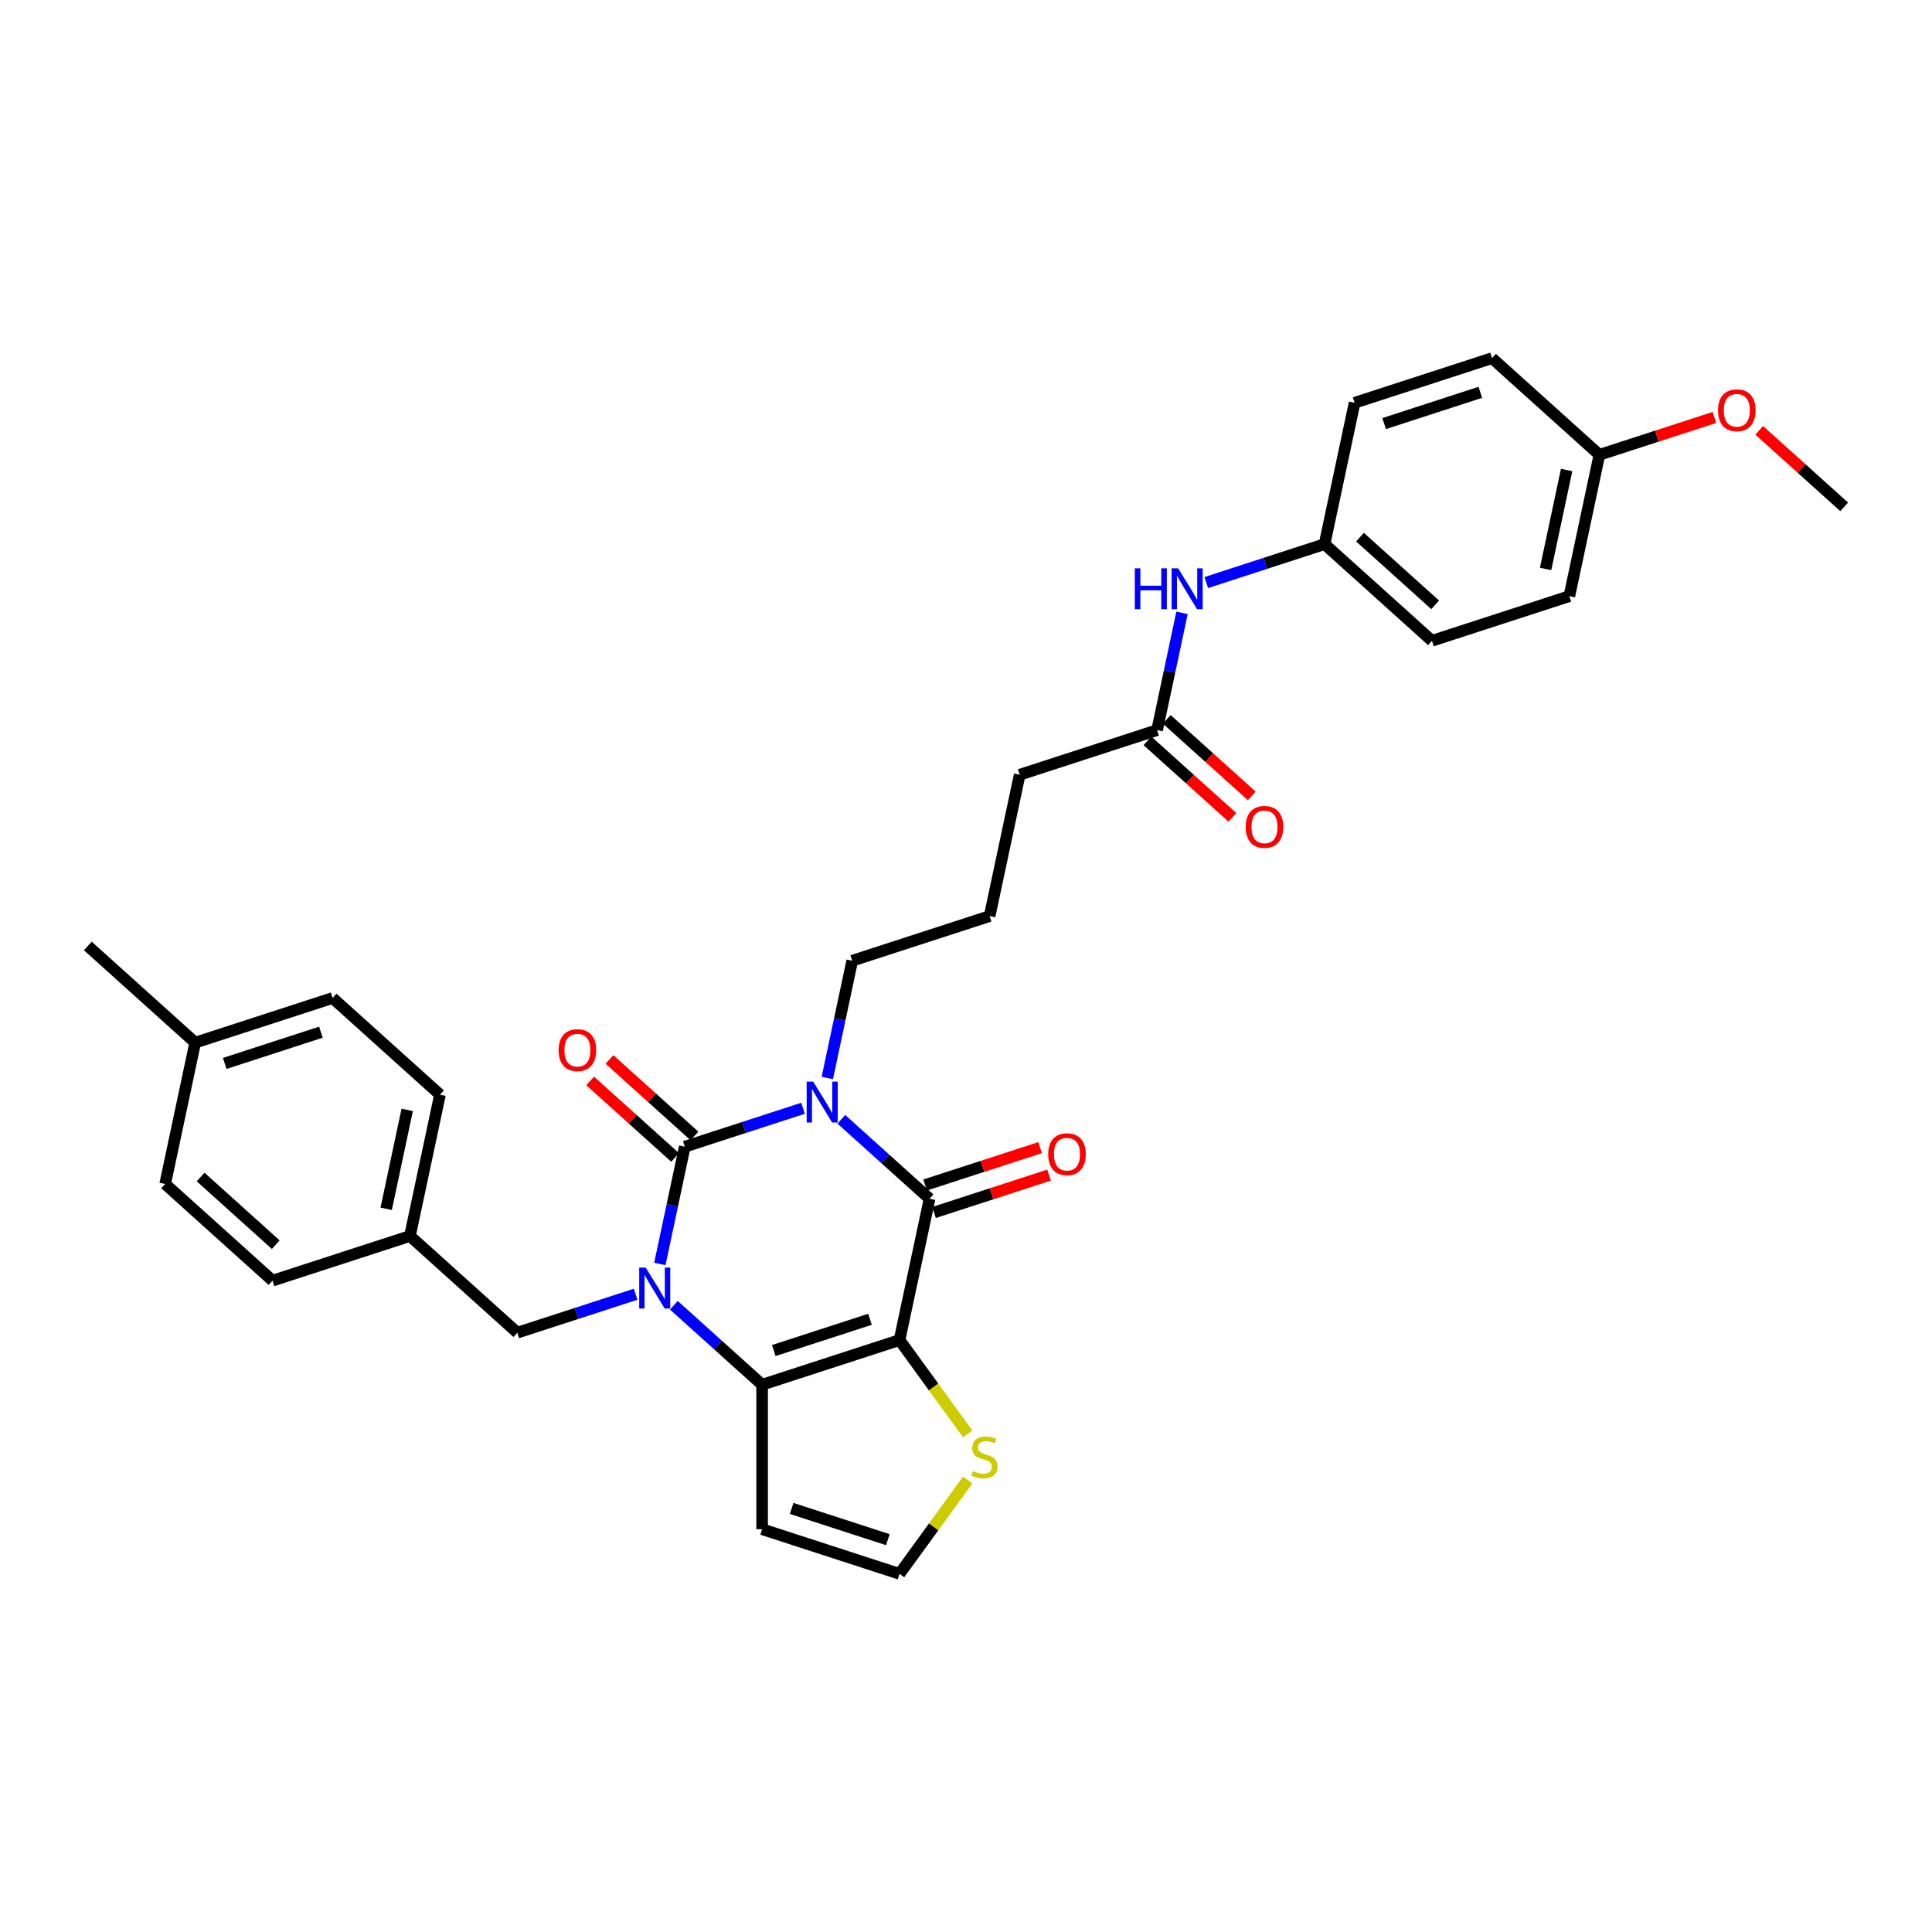<?xml version='1.0' encoding='iso-8859-1'?>
<svg version='1.1' baseProfile='full'
              xmlns='http://www.w3.org/2000/svg'
                      xmlns:rdkit='http://www.rdkit.org/xml'
                      xmlns:xlink='http://www.w3.org/1999/xlink'
                  xml:space='preserve'
width='1000px' height='1000px' viewBox='0 0 1000 1000'>
<!-- END OF HEADER -->
<rect style='opacity:1.0;fill:#FFFFFF;stroke:none' width='1000' height='1000' x='0' y='0'> </rect>
<path class='bond-0' d='M 415.663,573.642 L 385.051,583.588' style='fill:none;fill-rule:evenodd;stroke:#0000FF;stroke-width:6px;stroke-linecap:butt;stroke-linejoin:miter;stroke-opacity:1' />
<path class='bond-0' d='M 385.051,583.588 L 354.438,593.535' style='fill:none;fill-rule:evenodd;stroke:#000000;stroke-width:6px;stroke-linecap:butt;stroke-linejoin:miter;stroke-opacity:1' />
<path class='bond-3' d='M 435.466,579.34 L 458.304,599.903' style='fill:none;fill-rule:evenodd;stroke:#0000FF;stroke-width:6px;stroke-linecap:butt;stroke-linejoin:miter;stroke-opacity:1' />
<path class='bond-3' d='M 458.304,599.903 L 481.142,620.466' style='fill:none;fill-rule:evenodd;stroke:#000000;stroke-width:6px;stroke-linecap:butt;stroke-linejoin:miter;stroke-opacity:1' />
<path class='bond-13' d='M 428.213,557.965 L 434.663,527.619' style='fill:none;fill-rule:evenodd;stroke:#0000FF;stroke-width:6px;stroke-linecap:butt;stroke-linejoin:miter;stroke-opacity:1' />
<path class='bond-13' d='M 434.663,527.619 L 441.113,497.272' style='fill:none;fill-rule:evenodd;stroke:#000000;stroke-width:6px;stroke-linecap:butt;stroke-linejoin:miter;stroke-opacity:1' />
<path class='bond-1' d='M 354.438,593.535 L 347.988,623.881' style='fill:none;fill-rule:evenodd;stroke:#000000;stroke-width:6px;stroke-linecap:butt;stroke-linejoin:miter;stroke-opacity:1' />
<path class='bond-1' d='M 347.988,623.881 L 341.538,654.227' style='fill:none;fill-rule:evenodd;stroke:#0000FF;stroke-width:6px;stroke-linecap:butt;stroke-linejoin:miter;stroke-opacity:1' />
<path class='bond-8' d='M 359.443,587.977 L 337.45,568.175' style='fill:none;fill-rule:evenodd;stroke:#000000;stroke-width:6px;stroke-linecap:butt;stroke-linejoin:miter;stroke-opacity:1' />
<path class='bond-8' d='M 337.45,568.175 L 315.457,548.372' style='fill:none;fill-rule:evenodd;stroke:#FF0000;stroke-width:6px;stroke-linecap:butt;stroke-linejoin:miter;stroke-opacity:1' />
<path class='bond-8' d='M 349.434,599.092 L 327.442,579.29' style='fill:none;fill-rule:evenodd;stroke:#000000;stroke-width:6px;stroke-linecap:butt;stroke-linejoin:miter;stroke-opacity:1' />
<path class='bond-8' d='M 327.442,579.29 L 305.449,559.488' style='fill:none;fill-rule:evenodd;stroke:#FF0000;stroke-width:6px;stroke-linecap:butt;stroke-linejoin:miter;stroke-opacity:1' />
<path class='bond-7' d='M 328.988,669.904 L 298.375,679.851' style='fill:none;fill-rule:evenodd;stroke:#0000FF;stroke-width:6px;stroke-linecap:butt;stroke-linejoin:miter;stroke-opacity:1' />
<path class='bond-7' d='M 298.375,679.851 L 267.763,689.797' style='fill:none;fill-rule:evenodd;stroke:#000000;stroke-width:6px;stroke-linecap:butt;stroke-linejoin:miter;stroke-opacity:1' />
<path class='bond-32' d='M 348.791,675.602 L 371.629,696.166' style='fill:none;fill-rule:evenodd;stroke:#0000FF;stroke-width:6px;stroke-linecap:butt;stroke-linejoin:miter;stroke-opacity:1' />
<path class='bond-32' d='M 371.629,696.166 L 394.467,716.729' style='fill:none;fill-rule:evenodd;stroke:#000000;stroke-width:6px;stroke-linecap:butt;stroke-linejoin:miter;stroke-opacity:1' />
<path class='bond-2' d='M 465.593,693.618 L 481.142,620.466' style='fill:none;fill-rule:evenodd;stroke:#000000;stroke-width:6px;stroke-linecap:butt;stroke-linejoin:miter;stroke-opacity:1' />
<path class='bond-4' d='M 465.593,693.618 L 394.467,716.729' style='fill:none;fill-rule:evenodd;stroke:#000000;stroke-width:6px;stroke-linecap:butt;stroke-linejoin:miter;stroke-opacity:1' />
<path class='bond-4' d='M 450.302,682.86 L 400.513,699.037' style='fill:none;fill-rule:evenodd;stroke:#000000;stroke-width:6px;stroke-linecap:butt;stroke-linejoin:miter;stroke-opacity:1' />
<path class='bond-5' d='M 465.593,693.618 L 483.242,717.91' style='fill:none;fill-rule:evenodd;stroke:#000000;stroke-width:6px;stroke-linecap:butt;stroke-linejoin:miter;stroke-opacity:1' />
<path class='bond-5' d='M 483.242,717.91 L 500.891,742.202' style='fill:none;fill-rule:evenodd;stroke:#CCCC00;stroke-width:6px;stroke-linecap:butt;stroke-linejoin:miter;stroke-opacity:1' />
<path class='bond-10' d='M 483.453,627.579 L 513.22,617.907' style='fill:none;fill-rule:evenodd;stroke:#000000;stroke-width:6px;stroke-linecap:butt;stroke-linejoin:miter;stroke-opacity:1' />
<path class='bond-10' d='M 513.22,617.907 L 542.987,608.235' style='fill:none;fill-rule:evenodd;stroke:#FF0000;stroke-width:6px;stroke-linecap:butt;stroke-linejoin:miter;stroke-opacity:1' />
<path class='bond-10' d='M 478.831,613.354 L 508.598,603.682' style='fill:none;fill-rule:evenodd;stroke:#000000;stroke-width:6px;stroke-linecap:butt;stroke-linejoin:miter;stroke-opacity:1' />
<path class='bond-10' d='M 508.598,603.682 L 538.365,594.01' style='fill:none;fill-rule:evenodd;stroke:#FF0000;stroke-width:6px;stroke-linecap:butt;stroke-linejoin:miter;stroke-opacity:1' />
<path class='bond-6' d='M 394.467,716.729 L 394.467,791.515' style='fill:none;fill-rule:evenodd;stroke:#000000;stroke-width:6px;stroke-linecap:butt;stroke-linejoin:miter;stroke-opacity:1' />
<path class='bond-9' d='M 500.891,766.042 L 483.242,790.334' style='fill:none;fill-rule:evenodd;stroke:#CCCC00;stroke-width:6px;stroke-linecap:butt;stroke-linejoin:miter;stroke-opacity:1' />
<path class='bond-9' d='M 483.242,790.334 L 465.593,814.626' style='fill:none;fill-rule:evenodd;stroke:#000000;stroke-width:6px;stroke-linecap:butt;stroke-linejoin:miter;stroke-opacity:1' />
<path class='bond-33' d='M 394.467,791.515 L 465.593,814.626' style='fill:none;fill-rule:evenodd;stroke:#000000;stroke-width:6px;stroke-linecap:butt;stroke-linejoin:miter;stroke-opacity:1' />
<path class='bond-33' d='M 409.758,780.757 L 459.546,796.934' style='fill:none;fill-rule:evenodd;stroke:#000000;stroke-width:6px;stroke-linecap:butt;stroke-linejoin:miter;stroke-opacity:1' />
<path class='bond-16' d='M 267.763,689.797 L 212.186,639.755' style='fill:none;fill-rule:evenodd;stroke:#000000;stroke-width:6px;stroke-linecap:butt;stroke-linejoin:miter;stroke-opacity:1' />
<path class='bond-11' d='M 598.915,377.899 L 527.789,401.01' style='fill:none;fill-rule:evenodd;stroke:#000000;stroke-width:6px;stroke-linecap:butt;stroke-linejoin:miter;stroke-opacity:1' />
<path class='bond-12' d='M 598.915,377.899 L 605.365,347.553' style='fill:none;fill-rule:evenodd;stroke:#000000;stroke-width:6px;stroke-linecap:butt;stroke-linejoin:miter;stroke-opacity:1' />
<path class='bond-12' d='M 605.365,347.553 L 611.815,317.207' style='fill:none;fill-rule:evenodd;stroke:#0000FF;stroke-width:6px;stroke-linecap:butt;stroke-linejoin:miter;stroke-opacity:1' />
<path class='bond-14' d='M 593.911,383.457 L 615.903,403.259' style='fill:none;fill-rule:evenodd;stroke:#000000;stroke-width:6px;stroke-linecap:butt;stroke-linejoin:miter;stroke-opacity:1' />
<path class='bond-14' d='M 615.903,403.259 L 637.896,423.062' style='fill:none;fill-rule:evenodd;stroke:#FF0000;stroke-width:6px;stroke-linecap:butt;stroke-linejoin:miter;stroke-opacity:1' />
<path class='bond-14' d='M 603.919,372.342 L 625.912,392.144' style='fill:none;fill-rule:evenodd;stroke:#000000;stroke-width:6px;stroke-linecap:butt;stroke-linejoin:miter;stroke-opacity:1' />
<path class='bond-14' d='M 625.912,392.144 L 647.904,411.946' style='fill:none;fill-rule:evenodd;stroke:#FF0000;stroke-width:6px;stroke-linecap:butt;stroke-linejoin:miter;stroke-opacity:1' />
<path class='bond-15' d='M 624.365,301.53 L 654.978,291.583' style='fill:none;fill-rule:evenodd;stroke:#0000FF;stroke-width:6px;stroke-linecap:butt;stroke-linejoin:miter;stroke-opacity:1' />
<path class='bond-15' d='M 654.978,291.583 L 685.59,281.637' style='fill:none;fill-rule:evenodd;stroke:#000000;stroke-width:6px;stroke-linecap:butt;stroke-linejoin:miter;stroke-opacity:1' />
<path class='bond-28' d='M 441.113,497.272 L 512.24,474.162' style='fill:none;fill-rule:evenodd;stroke:#000000;stroke-width:6px;stroke-linecap:butt;stroke-linejoin:miter;stroke-opacity:1' />
<path class='bond-19' d='M 685.59,281.637 L 701.139,208.485' style='fill:none;fill-rule:evenodd;stroke:#000000;stroke-width:6px;stroke-linecap:butt;stroke-linejoin:miter;stroke-opacity:1' />
<path class='bond-20' d='M 685.59,281.637 L 741.167,331.679' style='fill:none;fill-rule:evenodd;stroke:#000000;stroke-width:6px;stroke-linecap:butt;stroke-linejoin:miter;stroke-opacity:1' />
<path class='bond-20' d='M 703.935,278.028 L 742.839,313.057' style='fill:none;fill-rule:evenodd;stroke:#000000;stroke-width:6px;stroke-linecap:butt;stroke-linejoin:miter;stroke-opacity:1' />
<path class='bond-21' d='M 212.186,639.755 L 141.06,662.866' style='fill:none;fill-rule:evenodd;stroke:#000000;stroke-width:6px;stroke-linecap:butt;stroke-linejoin:miter;stroke-opacity:1' />
<path class='bond-22' d='M 212.186,639.755 L 227.735,566.603' style='fill:none;fill-rule:evenodd;stroke:#000000;stroke-width:6px;stroke-linecap:butt;stroke-linejoin:miter;stroke-opacity:1' />
<path class='bond-22' d='M 199.888,625.673 L 210.772,574.466' style='fill:none;fill-rule:evenodd;stroke:#000000;stroke-width:6px;stroke-linecap:butt;stroke-linejoin:miter;stroke-opacity:1' />
<path class='bond-17' d='M 827.842,235.416 L 812.293,308.569' style='fill:none;fill-rule:evenodd;stroke:#000000;stroke-width:6px;stroke-linecap:butt;stroke-linejoin:miter;stroke-opacity:1' />
<path class='bond-17' d='M 810.879,243.279 L 799.995,294.486' style='fill:none;fill-rule:evenodd;stroke:#000000;stroke-width:6px;stroke-linecap:butt;stroke-linejoin:miter;stroke-opacity:1' />
<path class='bond-27' d='M 827.842,235.416 L 857.609,225.744' style='fill:none;fill-rule:evenodd;stroke:#000000;stroke-width:6px;stroke-linecap:butt;stroke-linejoin:miter;stroke-opacity:1' />
<path class='bond-27' d='M 857.609,225.744 L 887.376,216.073' style='fill:none;fill-rule:evenodd;stroke:#FF0000;stroke-width:6px;stroke-linecap:butt;stroke-linejoin:miter;stroke-opacity:1' />
<path class='bond-35' d='M 827.842,235.416 L 772.265,185.374' style='fill:none;fill-rule:evenodd;stroke:#000000;stroke-width:6px;stroke-linecap:butt;stroke-linejoin:miter;stroke-opacity:1' />
<path class='bond-18' d='M 101.032,539.671 L 172.158,516.561' style='fill:none;fill-rule:evenodd;stroke:#000000;stroke-width:6px;stroke-linecap:butt;stroke-linejoin:miter;stroke-opacity:1' />
<path class='bond-18' d='M 116.323,550.43 L 166.111,534.253' style='fill:none;fill-rule:evenodd;stroke:#000000;stroke-width:6px;stroke-linecap:butt;stroke-linejoin:miter;stroke-opacity:1' />
<path class='bond-30' d='M 101.032,539.671 L 45.455,489.63' style='fill:none;fill-rule:evenodd;stroke:#000000;stroke-width:6px;stroke-linecap:butt;stroke-linejoin:miter;stroke-opacity:1' />
<path class='bond-34' d='M 101.032,539.671 L 85.483,612.824' style='fill:none;fill-rule:evenodd;stroke:#000000;stroke-width:6px;stroke-linecap:butt;stroke-linejoin:miter;stroke-opacity:1' />
<path class='bond-24' d='M 701.139,208.485 L 772.265,185.374' style='fill:none;fill-rule:evenodd;stroke:#000000;stroke-width:6px;stroke-linecap:butt;stroke-linejoin:miter;stroke-opacity:1' />
<path class='bond-24' d='M 716.43,219.243 L 766.218,203.066' style='fill:none;fill-rule:evenodd;stroke:#000000;stroke-width:6px;stroke-linecap:butt;stroke-linejoin:miter;stroke-opacity:1' />
<path class='bond-23' d='M 741.167,331.679 L 812.293,308.569' style='fill:none;fill-rule:evenodd;stroke:#000000;stroke-width:6px;stroke-linecap:butt;stroke-linejoin:miter;stroke-opacity:1' />
<path class='bond-26' d='M 141.06,662.866 L 85.483,612.824' style='fill:none;fill-rule:evenodd;stroke:#000000;stroke-width:6px;stroke-linecap:butt;stroke-linejoin:miter;stroke-opacity:1' />
<path class='bond-26' d='M 142.732,644.244 L 103.828,609.214' style='fill:none;fill-rule:evenodd;stroke:#000000;stroke-width:6px;stroke-linecap:butt;stroke-linejoin:miter;stroke-opacity:1' />
<path class='bond-25' d='M 227.735,566.603 L 172.158,516.561' style='fill:none;fill-rule:evenodd;stroke:#000000;stroke-width:6px;stroke-linecap:butt;stroke-linejoin:miter;stroke-opacity:1' />
<path class='bond-31' d='M 910.56,222.743 L 932.553,242.546' style='fill:none;fill-rule:evenodd;stroke:#FF0000;stroke-width:6px;stroke-linecap:butt;stroke-linejoin:miter;stroke-opacity:1' />
<path class='bond-31' d='M 932.553,242.546 L 954.545,262.348' style='fill:none;fill-rule:evenodd;stroke:#000000;stroke-width:6px;stroke-linecap:butt;stroke-linejoin:miter;stroke-opacity:1' />
<path class='bond-29' d='M 512.24,474.162 L 527.789,401.01' style='fill:none;fill-rule:evenodd;stroke:#000000;stroke-width:6px;stroke-linecap:butt;stroke-linejoin:miter;stroke-opacity:1' />
<path  class='atom-0' d='M 420.883 559.835
L 427.823 571.053
Q 428.511 572.159, 429.618 574.164
Q 430.725 576.168, 430.785 576.288
L 430.785 559.835
L 433.597 559.835
L 433.597 581.014
L 430.695 581.014
L 423.246 568.749
Q 422.379 567.313, 421.451 565.668
Q 420.554 564.023, 420.285 563.514
L 420.285 581.014
L 417.532 581.014
L 417.532 559.835
L 420.883 559.835
' fill='#0000FF'/>
<path  class='atom-2' d='M 334.208 656.097
L 341.148 667.315
Q 341.836 668.422, 342.943 670.426
Q 344.05 672.43, 344.109 672.55
L 344.109 656.097
L 346.921 656.097
L 346.921 677.277
L 344.02 677.277
L 336.571 665.012
Q 335.703 663.576, 334.776 661.93
Q 333.879 660.285, 333.609 659.777
L 333.609 677.277
L 330.857 677.277
L 330.857 656.097
L 334.208 656.097
' fill='#0000FF'/>
<path  class='atom-6' d='M 503.568 761.391
Q 503.807 761.481, 504.795 761.9
Q 505.782 762.319, 506.859 762.588
Q 507.966 762.827, 509.042 762.827
Q 511.047 762.827, 512.213 761.87
Q 513.38 760.883, 513.38 759.178
Q 513.38 758.011, 512.782 757.293
Q 512.213 756.575, 511.316 756.186
Q 510.419 755.797, 508.923 755.349
Q 507.038 754.78, 505.901 754.242
Q 504.795 753.703, 503.987 752.566
Q 503.209 751.43, 503.209 749.515
Q 503.209 746.853, 505.004 745.207
Q 506.829 743.562, 510.419 743.562
Q 512.872 743.562, 515.654 744.729
L 514.966 747.032
Q 512.423 745.985, 510.508 745.985
Q 508.444 745.985, 507.307 746.853
Q 506.171 747.69, 506.201 749.156
Q 506.201 750.293, 506.769 750.981
Q 507.367 751.669, 508.205 752.058
Q 509.072 752.447, 510.508 752.896
Q 512.423 753.494, 513.56 754.092
Q 514.696 754.69, 515.504 755.917
Q 516.342 757.113, 516.342 759.178
Q 516.342 762.109, 514.367 763.695
Q 512.423 765.25, 509.162 765.25
Q 507.278 765.25, 505.842 764.831
Q 504.436 764.443, 502.76 763.754
L 503.568 761.391
' fill='#CCCC00'/>
<path  class='atom-9' d='M 289.139 543.553
Q 289.139 538.467, 291.652 535.625
Q 294.165 532.783, 298.861 532.783
Q 303.558 532.783, 306.071 535.625
Q 308.583 538.467, 308.583 543.553
Q 308.583 548.698, 306.041 551.63
Q 303.498 554.531, 298.861 554.531
Q 294.194 554.531, 291.652 551.63
Q 289.139 548.728, 289.139 543.553
M 298.861 552.138
Q 302.092 552.138, 303.827 549.984
Q 305.592 547.8, 305.592 543.553
Q 305.592 539.394, 303.827 537.3
Q 302.092 535.177, 298.861 535.177
Q 295.63 535.177, 293.865 537.271
Q 292.13 539.365, 292.13 543.553
Q 292.13 547.83, 293.865 549.984
Q 295.63 552.138, 298.861 552.138
' fill='#FF0000'/>
<path  class='atom-11' d='M 542.546 597.416
Q 542.546 592.33, 545.058 589.488
Q 547.571 586.647, 552.268 586.647
Q 556.964 586.647, 559.477 589.488
Q 561.99 592.33, 561.99 597.416
Q 561.99 602.561, 559.447 605.493
Q 556.905 608.394, 552.268 608.394
Q 547.601 608.394, 545.058 605.493
Q 542.546 602.591, 542.546 597.416
M 552.268 606.001
Q 555.499 606.001, 557.234 603.847
Q 558.999 601.664, 558.999 597.416
Q 558.999 593.258, 557.234 591.164
Q 555.499 589.04, 552.268 589.04
Q 549.037 589.04, 547.272 591.134
Q 545.537 593.228, 545.537 597.416
Q 545.537 601.694, 547.272 603.847
Q 549.037 606.001, 552.268 606.001
' fill='#FF0000'/>
<path  class='atom-13' d='M 587.376 294.157
L 590.248 294.157
L 590.248 303.162
L 601.077 303.162
L 601.077 294.157
L 603.949 294.157
L 603.949 315.337
L 601.077 315.337
L 601.077 305.555
L 590.248 305.555
L 590.248 315.337
L 587.376 315.337
L 587.376 294.157
' fill='#0000FF'/>
<path  class='atom-13' d='M 609.782 294.157
L 616.722 305.375
Q 617.41 306.482, 618.517 308.487
Q 619.624 310.491, 619.684 310.611
L 619.684 294.157
L 622.496 294.157
L 622.496 315.337
L 619.594 315.337
L 612.145 303.072
Q 611.278 301.636, 610.35 299.991
Q 609.453 298.346, 609.184 297.837
L 609.184 315.337
L 606.432 315.337
L 606.432 294.157
L 609.782 294.157
' fill='#0000FF'/>
<path  class='atom-15' d='M 644.77 428.001
Q 644.77 422.916, 647.282 420.074
Q 649.795 417.232, 654.492 417.232
Q 659.188 417.232, 661.701 420.074
Q 664.214 422.916, 664.214 428.001
Q 664.214 433.146, 661.671 436.078
Q 659.129 438.98, 654.492 438.98
Q 649.825 438.98, 647.282 436.078
Q 644.77 433.176, 644.77 428.001
M 654.492 436.587
Q 657.723 436.587, 659.458 434.433
Q 661.223 432.249, 661.223 428.001
Q 661.223 423.843, 659.458 421.749
Q 657.723 419.625, 654.492 419.625
Q 651.261 419.625, 649.496 421.719
Q 647.761 423.813, 647.761 428.001
Q 647.761 432.279, 649.496 434.433
Q 651.261 436.587, 654.492 436.587
' fill='#FF0000'/>
<path  class='atom-28' d='M 889.246 212.366
Q 889.246 207.28, 891.759 204.439
Q 894.272 201.597, 898.968 201.597
Q 903.665 201.597, 906.178 204.439
Q 908.691 207.28, 908.691 212.366
Q 908.691 217.511, 906.148 220.443
Q 903.605 223.345, 898.968 223.345
Q 894.302 223.345, 891.759 220.443
Q 889.246 217.541, 889.246 212.366
M 898.968 220.951
Q 902.199 220.951, 903.934 218.798
Q 905.699 216.614, 905.699 212.366
Q 905.699 208.208, 903.934 206.114
Q 902.199 203.99, 898.968 203.99
Q 895.738 203.99, 893.973 206.084
Q 892.238 208.178, 892.238 212.366
Q 892.238 216.644, 893.973 218.798
Q 895.738 220.951, 898.968 220.951
' fill='#FF0000'/>
</svg>
